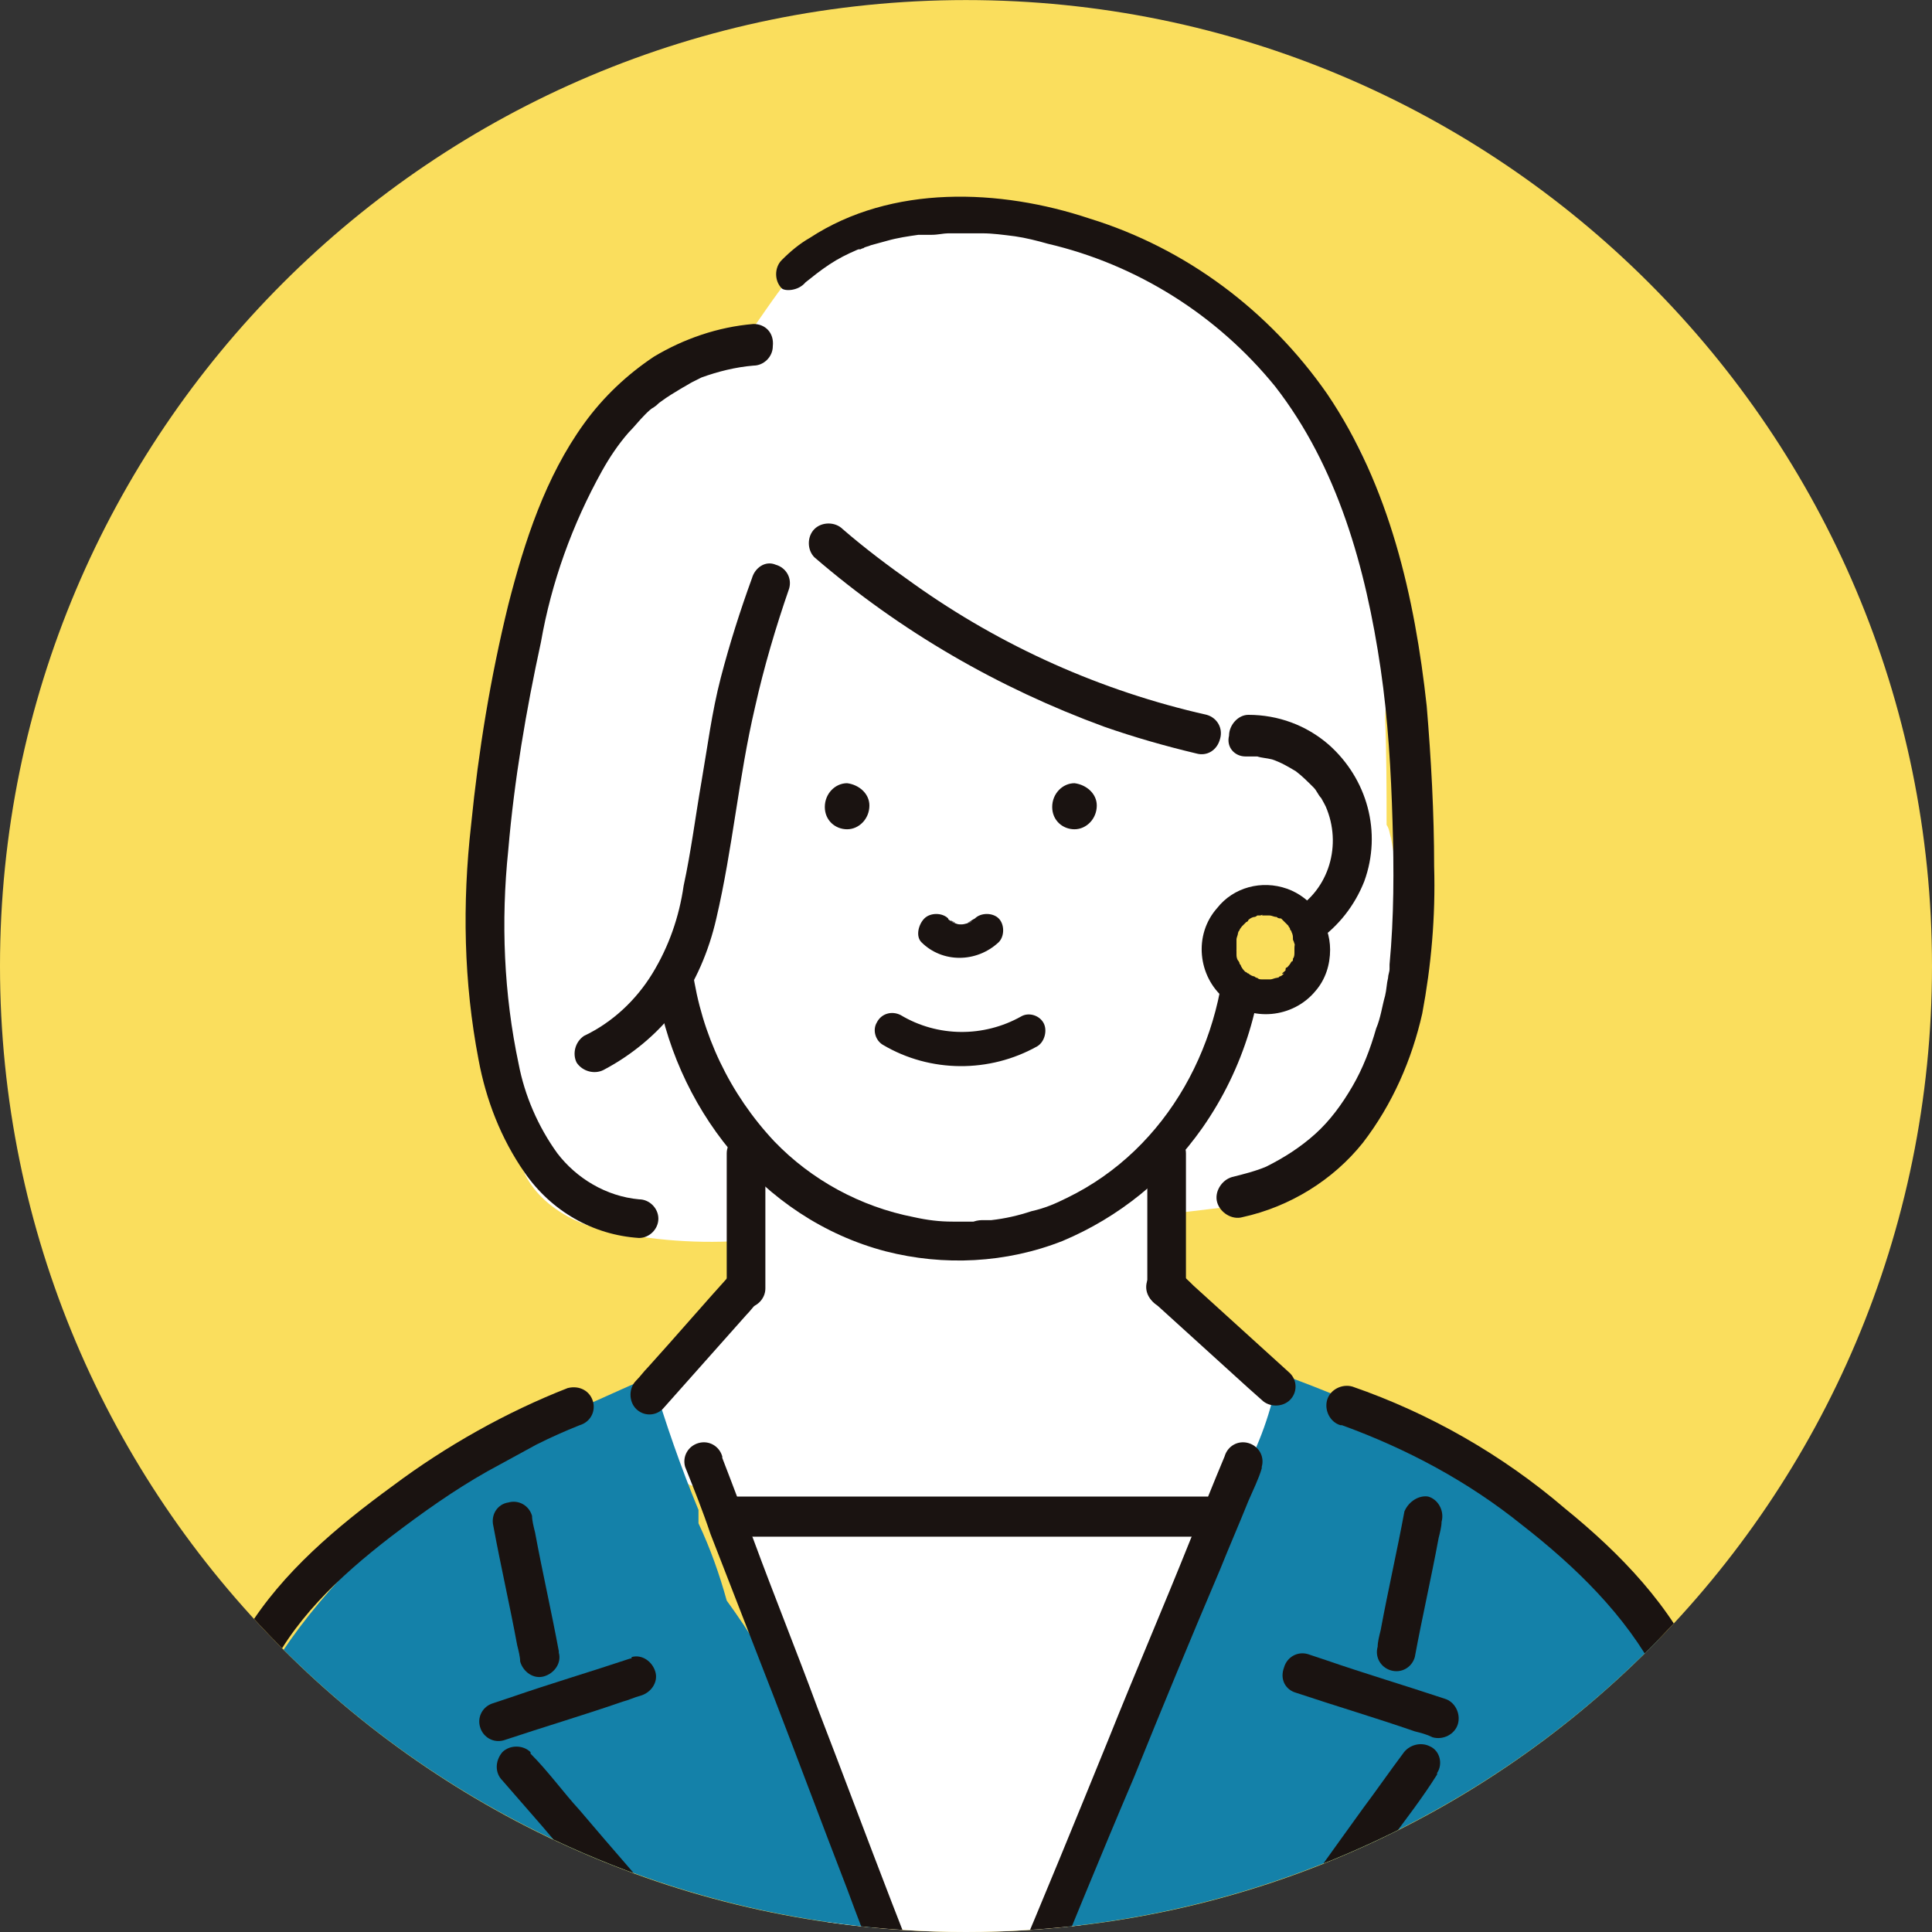 <?xml version="1.0" encoding="utf-8"?>
<!-- Generator: Adobe Illustrator 27.7.0, SVG Export Plug-In . SVG Version: 6.00 Build 0)  -->
<svg version="1.1" id="レイヤー_1" xmlns="http://www.w3.org/2000/svg" xmlns:xlink="http://www.w3.org/1999/xlink" x="0px"
	 y="0px" viewBox="0 0 130 130" style="enable-background:new 0 0 130 130;" xml:space="preserve">
<rect x="0" y="0" width="130" height="130" fill="#333333" stroke="none"/>
<style type="text/css">
	.st0{clip-path:url(#SVGID_00000023243193097460857410000018413884432645658262_);}
	.st1{fill:#FADE5D;}
	.st2{clip-path:url(#SVGID_00000057846430169836310260000018429957811344288184_);}
	.st3{fill:#FFFFFF;}
	.st4{fill:#1481A9;}
	.st5{fill:#1A1311;}
</style>
<g id="index_fig03" transform="translate(0 0.001)">
	<g id="グループ_791" transform="translate(0 0.003)">
		<g>
			<defs>
				<rect id="SVGID_1_" y="0" width="130" height="162.8"/>
			</defs>
			<clipPath id="SVGID_00000029013530702056532710000002214236726416871078_">
				<use xlink:href="#SVGID_1_"  style="overflow:visible;"/>
			</clipPath>
			
				<g id="グループ_790" transform="translate(0 0)" style="clip-path:url(#SVGID_00000029013530702056532710000002214236726416871078_);">
				<path id="パス_392" class="st1" d="M130,65c0,35.9-29.1,65-65,65S0,100.9,0,65S29.1,0,65,0S130,29.1,130,65"/>
			</g>
		</g>
	</g>
	<g id="グループ_793" transform="translate(0 -0.001)">
		<g>
			<defs>
				<circle id="SVGID_00000067222622437385241680000017991539311283905211_" cx="65" cy="65" r="65"/>
			</defs>
			<clipPath id="SVGID_00000150099253038954272430000017862242249337207480_">
				<use xlink:href="#SVGID_00000067222622437385241680000017991539311283905211_"  style="overflow:visible;"/>
			</clipPath>
			<g id="グループ_792" style="clip-path:url(#SVGID_00000150099253038954272430000017862242249337207480_);">
				<path id="パス_393" class="st3" d="M93.6,56.4c-0.1-0.3-0.1-0.6-0.3-0.9c0-2.4,0-4.8-0.1-7.2c0.1-1.6,0.1-3.1,0.1-4.7
					c-0.1-3.6,0.1-7.5-0.9-11C90.5,26,83.9,21.8,78,19.3c-0.3-0.5-0.7-0.9-1-1.4c-1.5-2-3.9-3.1-6.3-2.2c-3.8-1.1-9.3-1.9-12.6-0.2
					c-3.5,0.6-5.2,3.4-7.3,6.4c-0.1,0-0.1,0-0.2,0c-2.7,0.1-4.9,1.7-6.9,3.5c-3,2.8-5.3,6.3-6.8,10.1c-0.5,1.3-0.9,2.6-1.2,3.9
					c-1.9,4.1-2.6,8.7-2.2,13.2c-1.8,5.3-1.9,11.1-0.2,16.5c0.5,1.5,0,3.7,0.8,5c0.3,0.7,0.7,1.4,1.1,2c-1.1,2.6,1.4,5.5,4.8,6.5
					c3.2,0.8,6.5,1.1,9.8,0.9c0,1.2,0.1,2.4,0.2,3.6c0,0.1,0,0.3,0.1,0.4c-0.1,0-0.3,0-0.4,0.1c-1.5,0.4-2.7,1.4-3.3,2.8
					c-2.6,1.1-3.9,4.2-2.7,6.8c0.7,1.5,2,2.7,3.7,3c0.4,1.9,1.1,3.7,2.2,5.3c0.7,1.1,1.5,2.1,2.3,3.1c0,4.5,0.5,9,1.5,13.3
					c1.5,6.3,4.3,12.2,3.9,18.5c-0.2,2.8,2.5,5.2,5.2,5.2c2.8-0.1,5.1-2.3,5.2-5.2c0-0.6,0.1-1.2,0-1.8c0.6-0.4,1.2-1,1.6-1.6
					c4.6-6.9,5.4-15.6,8.6-23c1.7-4,3.8-7.8,5.6-11.7c0.9-1.7,1.6-3.5,2.1-5.4c0.7-1.5,0.6-3.2-0.2-4.7c-1-1.8-2.5-3.3-4.4-4.3
					c-0.6-0.3-1.2-0.5-1.8-0.6c-0.6-0.5-1.2-1.1-1.8-1.7c0.1-1.3,0.1-2.6,0.3-3.8c1.7-0.2,3.3-0.4,5-0.6c0.6-0.1,1.1-0.2,1.6-0.4
					c1.1-0.1,2-0.6,2.8-1.4C92.9,73.2,95.2,64.6,93.6,56.4"/>
				<path id="パス_394" class="st4" d="M115.8,126.4c-0.2-3.7-0.8-7.4-1.9-11c-0.5-1.9-1.3-3.7-2.5-5.4c-0.8-1.1-1.8-2.1-2.9-2.8
					c-0.2-0.2-0.5-0.3-0.7-0.4c-0.5-0.8-1.3-1.5-2.3-1.9c-0.7-1.1-1.6-2.1-2.8-2.8c-0.8-0.6-1.6-1.1-2.5-1.6
					c-0.9-0.7-1.8-1.4-2.8-1.9c-0.1-0.2-0.3-0.3-0.4-0.5c-0.5-0.6-1-1.2-1.7-1.8c0,0-0.1-0.1-0.2-0.1c-3-1.4-6-2.7-9.1-3.8
					c-0.4,2.5-1.3,4.9-2.5,7.1c0,0.2,0,0.3,0,0.5c0,0.3,0,0.6,0.1,0.9c-0.7,1.3-1.4,2.6-2,3.9c-1.2,2.6-2.1,5.4-2.7,8.2
					c-2.1,4.4-4,8.9-5.9,13.4c-1.8,4.3-3.6,8.6-5.1,13c-0.1,0.4-0.3,0.9-0.4,1.3c-0.7,1.5-1.3,3-1.8,4.6c-0.7-2-1.5-4.1-2.4-6.1
					c-0.9-2-1.9-4-3-5.9c-0.9-1.8-1.6-3.7-2-5.6c-1.3-4.5-3-8.9-5.2-13.1c-1.2-2.4-2.6-4.7-4.2-6.9c-0.5-1.8-1.1-3.5-1.9-5.2
					c0-0.3,0-0.6,0-0.9c-1.2-2.9-2.2-5.8-3.1-8.8c-0.1,0-0.2-0.1-0.3-0.1c-2.3,1-4.6,2.1-6.9,3c-0.5,0.2-1.1,0.2-1.5,0
					c-0.3,0.3-0.7,0.7-1,1c-1.2,0.8-2.4,1.7-3.4,2.5c-9.1,6.8-16.8,15.9-17,27.8c0,0.4,0,0.7,0.1,1.1c-1.2,3.1-2.1,6.4-2.6,9.7
					c-0.4,2.7-0.7,5.4-0.7,8.2c-0.1,2,0.1,4.1,0.6,6c-0.1,0.5-0.2,1-0.3,1.6c-0.3,2.8,2.6,5.2,5.2,5.2l0.8,0c0,0.2,0.1,0.3,0.1,0.5
					c0.8,2.9,3.6,4,6.3,3.6c15.7-2.5,31.9-1.7,47.8-1.7c0.2,0,0.4,0,0.7,0c2.4,0.1,4.8,0,7.1-0.4c3.7-0.4,7.5-0.9,11.2-1.4
					c7.7-1,15.3-1.9,23-2.9c2.3-0.1,4.3-1.6,5-3.8c0.8-2.3,1.1-4.7,0.9-7.1c-0.1-2.2,0-4.4,0.4-6.5
					C119.9,134.6,119.4,129.2,115.8,126.4"/>
				<path id="パス_395" class="st5" d="M82.5,62.5c0,7.5-3.9,14.8-10.7,18.1c-0.8,0.4-1.5,0.7-2.4,0.9c-0.9,0.3-1.8,0.5-2.7,0.6
					c0.1,0,0.2,0-0.1,0c-0.1,0-0.2,0-0.4,0c-0.2,0-0.4,0-0.7,0.1c-0.5,0-0.9,0-1.4,0c-0.9,0-1.7-0.1-2.6-0.3
					c-3.6-0.7-6.9-2.5-9.4-5.1c-3-3.2-4.9-7.2-5.5-11.5c-0.2-0.7-0.9-1.1-1.6-0.9c-0.7,0.2-1.1,0.9-0.9,1.6
					c1.2,8.4,7.1,16,15.5,18.2c3.9,1,8.1,0.8,11.9-0.7c3.8-1.6,7-4.2,9.4-7.6c2.8-4,4.2-8.7,4.2-13.6c0-0.7-0.7-1.3-1.4-1.3
					C83.1,61.2,82.6,61.8,82.5,62.5"/>
				<path id="パス_396" class="st5" d="M83.8,50.9c0.3,0,0.7,0,0.8,0c0.3,0.1,0.6,0.1,1,0.2c0.6,0.2,1.1,0.5,1.6,0.8
					c0.4,0.3,0.8,0.7,1.2,1.1c0.2,0.2,0.3,0.5,0.5,0.7c0.1,0.2,0.3,0.5,0.4,0.8c1,2.6,0,5.6-2.5,6.9c-0.1,0.1-0.3,0.2-0.5,0.2
					c-0.1,0-0.1,0.1-0.2,0.1c-0.2,0.1,0.1-0.1-0.1,0c-0.7,0.3-1.4,0.4-2.1,0.4c-0.7,0-1.3,0.7-1.3,1.4c0,0.7,0.6,1.3,1.3,1.3
					c3.5,0,6.6-2.2,7.9-5.5c1.2-3.3,0.2-6.9-2.4-9.2c-1.5-1.3-3.4-2-5.4-2c-0.7,0-1.3,0.7-1.3,1.4C82.5,50.3,83.1,50.9,83.8,50.9"/>
				<path id="パス_397" class="st5" d="M72.3,55.8c0.8,0,1.5-0.7,1.5-1.6c0-0.8-0.7-1.4-1.5-1.5c-0.8,0-1.5,0.7-1.5,1.6
					C70.8,55.2,71.5,55.8,72.3,55.8"/>
				<path id="パス_398" class="st5" d="M57,55.8c0.8,0,1.5-0.7,1.5-1.6c0-0.8-0.7-1.4-1.5-1.5c-0.8,0-1.5,0.7-1.5,1.6
					C55.5,55.2,56.2,55.8,57,55.8"/>
				<path id="パス_399" class="st5" d="M62,63.4c1.4,1.4,3.7,1.4,5.2,0c0.4-0.4,0.4-1.2,0-1.6s-1.2-0.4-1.6,0
					c-0.1,0.1-0.1,0.1-0.2,0.2c0.1-0.1,0.2-0.1,0.2-0.2c-0.2,0.1-0.3,0.2-0.5,0.3c0.1,0,0.2-0.1,0.3-0.1c-0.2,0.1-0.5,0.2-0.7,0.2
					c0.1,0,0.2,0,0.3,0c-0.2,0-0.5,0-0.7,0c0.1,0,0.2,0,0.3,0c-0.2,0-0.4-0.1-0.6-0.2c0.1,0,0.2,0.1,0.3,0.1
					c-0.2-0.1-0.4-0.2-0.5-0.3c0.1,0.1,0.2,0.1,0.2,0.2c-0.1-0.1-0.2-0.1-0.2-0.2c-0.4-0.4-1.2-0.4-1.6,0S61.6,63,62,63.4"/>
				<path id="パス_400" class="st5" d="M68.7,68.4c-2.5,1.4-5.6,1.4-8.1-0.1c-0.6-0.3-1.3-0.1-1.6,0.5c-0.3,0.5-0.1,1.2,0.4,1.5
					c3.2,1.9,7.2,1.9,10.4,0.1c0.5-0.3,0.7-1.1,0.4-1.6C69.9,68.3,69.2,68.1,68.7,68.4"/>
				<path id="パス_401" class="st5" d="M48.9,77.6v9.1c0,0.7,0.6,1.3,1.3,1.3c0.7,0,1.3-0.6,1.3-1.3c0,0,0,0,0,0v-9.1
					c0-0.7-0.6-1.3-1.3-1.3C49.5,76.3,48.9,76.9,48.9,77.6"/>
				<path id="パス_402" class="st5" d="M77.2,77.6v9.1c0,0.7,0.6,1.3,1.3,1.3s1.3-0.6,1.3-1.3v-9.1c0-0.7-0.6-1.3-1.3-1.3
					S77.2,76.9,77.2,77.6"/>
				<path id="パス_403" class="st5" d="M11.1,148.3c1.1-7.2,2.1-14.3,3.3-21.4c0.8-4.6,1.5-9.5,3.4-13.8c1.8-4,5-7,8.5-9.7
					c2.1-1.6,4.2-3.1,6.5-4.4c1.1-0.6,2.2-1.2,3.3-1.8c1-0.5,1.9-0.9,2.9-1.3c0.7-0.2,1.1-0.9,0.9-1.6c-0.2-0.7-0.9-1.1-1.7-0.9
					C34.1,95,30,97.3,26.4,100c-3.7,2.7-7.4,5.8-9.8,9.7c-2.6,4.3-3.5,9.3-4.4,14.2c-0.6,3.4-1.2,6.8-1.7,10.2
					c-0.7,4.5-1.3,9-2,13.4c-0.2,0.7,0.2,1.4,0.9,1.6C10.2,149.4,10.9,149,11.1,148.3"/>
				<path id="パス_404" class="st5" d="M121.3,148.1c-1.1-7.2-2.1-14.3-3.3-21.4c-0.8-4.8-1.6-9.7-3.6-14.2c-1.9-4.4-5.4-8-9.1-11
					c-4.2-3.6-9.1-6.4-14.3-8.2c-0.7-0.2-1.5,0.2-1.7,0.9s0.2,1.5,0.9,1.7c0,0,0,0,0.1,0c4.4,1.6,8.5,3.8,12.1,6.7
					c3.6,2.8,7,6.1,9.1,10.1c2.2,4.2,2.9,9,3.7,13.7c0.5,3.1,1.1,6.3,1.6,9.4c0.7,4.3,1.3,8.7,1.9,13c0.2,0.7,0.9,1.1,1.6,0.9
					C121.1,149.6,121.5,148.8,121.3,148.1"/>
				<path id="パス_405" class="st5" d="M86.8,92.4l-6.5-5.9c-0.3-0.3-0.6-0.6-0.9-0.8c-0.5-0.5-1.4-0.5-1.9,0
					c-0.5,0.5-0.5,1.3,0,1.8l6.5,5.9l0.9,0.8c0.5,0.5,1.4,0.5,1.9,0C87.3,93.7,87.3,92.9,86.8,92.4"/>
				<path id="パス_406" class="st5" d="M49.2,85.7c-1.9,2.1-3.7,4.2-5.6,6.3c-0.3,0.3-0.5,0.6-0.8,0.9c-0.5,0.5-0.5,1.4,0,1.9
					c0.5,0.5,1.3,0.5,1.8,0l5.6-6.3c0.3-0.3,0.5-0.6,0.8-0.9c0.5-0.5,0.5-1.4,0-1.9C50.5,85.2,49.7,85.2,49.2,85.7"/>
				<path id="パス_407" class="st5" d="M49.6,103.4h31.6c0.7,0,1.3-0.7,1.3-1.4c0-0.7-0.6-1.3-1.3-1.3H49.6
					c-0.7,0-1.3,0.7-1.3,1.4C48.4,102.8,48.9,103.3,49.6,103.4"/>
				<path id="パス_408" class="st5" d="M50.7,21.8C48.3,22,46,22.8,44,24c-1.8,1.2-3.4,2.7-4.7,4.5c-2.6,3.6-4,7.9-5.1,12.2
					c-1.2,4.9-2,9.8-2.5,14.8c-0.6,5.3-0.5,10.6,0.5,15.8c0.5,2.7,1.5,5.3,3.1,7.6c1.8,2.6,4.6,4.2,7.7,4.4c0.7,0,1.3-0.6,1.3-1.3
					c0-0.7-0.6-1.3-1.3-1.3l0,0c-2.2-0.2-4.2-1.4-5.5-3.1c-1.3-1.8-2.2-3.9-2.6-6c-1-4.7-1.2-9.6-0.7-14.4c0.4-4.7,1.2-9.4,2.2-14
					c0.7-4,2.1-7.9,4.1-11.5c0.5-0.9,1.1-1.8,1.8-2.6c0.4-0.4,0.7-0.8,1.1-1.2c0.2-0.2,0.4-0.4,0.6-0.5c0.3-0.2,0.2-0.2,0.5-0.4
					c0.4-0.3,0.9-0.6,1.4-0.9c0.2-0.1,0.5-0.3,0.7-0.4c0.2-0.1,0.4-0.2,0.6-0.3c1.1-0.4,2.3-0.7,3.5-0.8c0.7,0,1.3-0.6,1.3-1.3
					C52.1,22.4,51.5,21.8,50.7,21.8"/>
				<path id="パス_409" class="st5" d="M54.2,19c0.5-0.4,1-0.8,1.6-1.2c0.6-0.4,1.2-0.7,1.9-1c0.3-0.1,0.1,0,0.1,0
					c0.1,0,0.2-0.1,0.3-0.1c0.1-0.1,0.3-0.1,0.5-0.2c0.4-0.1,0.7-0.2,1.1-0.3c0.7-0.2,1.4-0.3,2.1-0.4c0.3,0,0.1,0,0.1,0
					c0.1,0,0.2,0,0.3,0c0.2,0,0.3,0,0.5,0c0.4,0,0.8-0.1,1.1-0.1c0.8,0,1.5,0,2.3,0c0.7,0,1.4,0.1,2.2,0.2c0.7,0.1,1.5,0.3,2.2,0.5
					c6,1.4,11.4,4.8,15.3,9.6c4.2,5.4,6.1,12.2,7.1,19c0.5,3.4,0.7,6.9,0.8,10.3c0.1,3.2,0.1,6.4-0.2,9.6c0,0,0,0.3,0,0.2
					c0-0.1,0,0.1,0,0.1c0,0.2-0.1,0.4-0.1,0.6c-0.1,0.4-0.1,0.8-0.2,1.2c-0.2,0.7-0.3,1.5-0.6,2.2c-0.4,1.4-0.9,2.7-1.6,3.9
					c-0.7,1.2-1.5,2.3-2.5,3.2c-1,0.9-2.1,1.6-3.3,2.2c-0.7,0.3-1.5,0.5-2.3,0.7c-0.7,0.2-1.2,1-1,1.7c0.2,0.7,1,1.2,1.7,1l0,0
					c3.2-0.7,6.1-2.5,8.1-5c2-2.6,3.3-5.6,4-8.7c0.6-3.2,0.9-6.5,0.8-9.9c0-3.6-0.2-7.2-0.5-10.8c-0.8-7.3-2.5-14.8-6.7-21
					c-3.9-5.6-9.5-9.8-16-11.8c-6-2-13.3-2.3-18.8,1.3c-0.7,0.4-1.3,0.9-1.9,1.5c-0.5,0.5-0.5,1.4,0,1.9
					C52.8,19.6,53.7,19.6,54.2,19"/>
				<path id="パス_410" class="st5" d="M65.9,143.3c-0.6-1.5-1.2-3-1.7-4.5c-1.4-3.6-2.8-7.2-4.2-10.8c-1.7-4.4-3.3-8.7-5-13.1
					c-1.4-3.8-2.9-7.5-4.3-11.3c-0.7-1.8-1.4-3.7-2.1-5.5c0,0,0-0.1,0-0.1c-0.2-0.7-0.9-1.1-1.6-0.9c-0.7,0.2-1.1,0.9-0.9,1.6
					c0.6,1.5,1.2,3,1.7,4.5c1.4,3.6,2.8,7.2,4.2,10.8c1.7,4.4,3.3,8.7,5,13.1c1.4,3.8,2.9,7.5,4.3,11.3c0.7,1.8,1.4,3.7,2.1,5.5
					l0,0.1c0.2,0.7,0.9,1.1,1.6,0.9C65.7,144.8,66.1,144,65.9,143.3"/>
				<path id="パス_411" class="st5" d="M82.4,98c-0.8,1.9-1.5,3.7-2.3,5.6c-1.8,4.5-3.7,8.9-5.5,13.4c-2.2,5.4-4.4,10.8-6.7,16.2
					l-5.8,14c-0.6,1.5-1.3,3.1-1.9,4.6c-0.3,0.7-0.7,1.5-0.9,2.2l0,0.1c-0.2,0.7,0.2,1.4,0.9,1.6c0.7,0.2,1.4-0.2,1.6-0.9
					c0.8-1.9,1.5-3.7,2.3-5.6c1.8-4.5,3.7-8.9,5.5-13.4c2.2-5.4,4.4-10.8,6.7-16.2c1.9-4.7,3.8-9.3,5.8-14c0.6-1.5,1.3-3.1,1.9-4.6
					c0.3-0.7,0.7-1.5,0.9-2.2l0-0.1c0.2-0.7-0.2-1.4-0.9-1.6C83.3,96.9,82.6,97.3,82.4,98"/>
				<path id="パス_412" class="st5" d="M94.5,101.7c-0.5,2.7-1.1,5.3-1.6,8c-0.1,0.4-0.2,0.8-0.2,1.1c-0.2,0.7,0.2,1.4,0.9,1.6
					c0.7,0.2,1.4-0.2,1.6-0.9c0.5-2.7,1.1-5.3,1.6-8c0.1-0.4,0.2-0.8,0.2-1.1c0.2-0.7-0.2-1.5-0.9-1.7
					C95.5,100.6,94.8,101,94.5,101.7C94.5,101.7,94.5,101.7,94.5,101.7"/>
				<path id="パス_413" class="st5" d="M87.2,113.9c2.7,0.9,5.4,1.7,8,2.6c0.4,0.1,0.8,0.2,1.2,0.4c0.7,0.2,1.5-0.2,1.7-0.9
					s-0.2-1.5-0.9-1.7c-2.7-0.9-5.4-1.7-8-2.6l-1.2-0.4c-0.7-0.2-1.4,0.2-1.6,0.9C86.1,113,86.5,113.7,87.2,113.9"/>
				<path id="パス_414" class="st5" d="M94.4,118c-0.9,1.2-1.8,2.5-2.7,3.7c-2.1,2.9-4.2,5.9-6.4,8.8l-7.7,10.6
					c-2.2,3.1-4.4,6.2-6.7,9.2c-1.1,1.5-2.2,2.9-3.2,4.5l0,0.1c-0.4,0.6-0.2,1.5,0.5,1.8c0.6,0.4,1.4,0.1,1.8-0.5
					c0.9-1.2,1.8-2.5,2.7-3.7c2.1-2.9,4.2-5.9,6.4-8.8c2.6-3.5,5.1-7.1,7.7-10.6c2.2-3.1,4.4-6.2,6.7-9.2c1.1-1.5,2.2-2.9,3.2-4.5
					l0-0.1c0.4-0.6,0.2-1.5-0.5-1.8C95.6,117.2,94.8,117.4,94.4,118"/>
				<path id="パス_415" class="st5" d="M33.2,102.7c0.5,2.7,1.1,5.3,1.6,8c0.1,0.4,0.2,0.8,0.2,1.1c0.2,0.7,0.9,1.2,1.6,1
					c0.7-0.2,1.2-0.9,1-1.6c0,0,0,0,0-0.1c-0.5-2.7-1.1-5.3-1.6-8c-0.1-0.4-0.2-0.8-0.2-1.1c-0.2-0.7-0.9-1.1-1.6-0.9
					C33.5,101.2,33,101.9,33.2,102.7"/>
				<path id="パス_416" class="st5" d="M42.4,111.6c-2.7,0.9-5.4,1.7-8,2.6l-1.2,0.4c-0.7,0.2-1.1,0.9-0.9,1.6
					c0.2,0.7,0.9,1.1,1.6,0.9c2.7-0.9,5.4-1.7,8-2.6c0.4-0.1,0.8-0.3,1.2-0.4c0.7-0.2,1.2-0.9,1-1.6c-0.2-0.7-0.9-1.2-1.6-1
					C42.5,111.6,42.5,111.6,42.4,111.6"/>
				<path id="パス_417" class="st5" d="M33.8,119.8l2.7,3.1c2.1,2.5,4.3,4.9,6.4,7.4l7.8,9c2.2,2.6,4.5,5.2,6.7,7.8
					c1.1,1.3,2.1,2.6,3.3,3.8l0,0.1c0.5,0.5,1.4,0.5,1.9,0c0.5-0.5,0.5-1.4,0-1.9c-0.9-1-1.8-2.1-2.7-3.1l-6.4-7.4
					c-2.6-3-5.2-6-7.8-9c-2.2-2.6-4.5-5.2-6.7-7.8c-1.1-1.2-2.1-2.6-3.3-3.8l0-0.1c-0.5-0.5-1.4-0.5-1.9,0
					C33.3,118.5,33.3,119.3,33.8,119.8"/>
				<path id="パス_418" class="st5" d="M54.8,37.5c5.8,5,12.4,8.8,19.5,11.4c2,0.7,4.1,1.3,6.2,1.8c0.7,0.2,1.4-0.2,1.6-1
					c0.2-0.7-0.2-1.4-0.9-1.6c-7.1-1.6-13.8-4.6-19.7-8.8c-1.7-1.2-3.3-2.4-4.8-3.7c-0.5-0.5-1.4-0.5-1.9,0
					C54.3,36.1,54.3,37,54.8,37.5"/>
				<path id="パス_419" class="st5" d="M50.6,38.9c-0.8,2.2-1.5,4.4-2.1,6.7c-0.6,2.3-0.9,4.7-1.3,7c-0.4,2.3-0.7,4.7-1.2,7
					c-0.3,2.1-1,4.1-2.1,5.9c-1.1,1.8-2.7,3.3-4.6,4.2c-0.6,0.4-0.8,1.2-0.5,1.8c0.4,0.6,1.2,0.8,1.8,0.5c1.9-1,3.6-2.4,4.9-4.1
					c1.3-1.8,2.2-3.9,2.7-6.1c1.1-4.7,1.5-9.5,2.6-14.2c0.6-2.7,1.4-5.4,2.3-8c0.2-0.7-0.2-1.4-0.9-1.6
					C51.5,37.7,50.8,38.2,50.6,38.9"/>
				<path id="パス_420" class="st1" d="M88.3,63.8c0,1.8-1.4,3.2-3.2,3.2s-3.2-1.4-3.2-3.2c0-1.8,1.4-3.2,3.2-3.2c0,0,0,0,0,0
					C86.9,60.6,88.3,62,88.3,63.8L88.3,63.8"/>
				<path id="パス_421" class="st5" d="M87.1,63.8c0,0.1,0,0.2,0,0.3c0,0.2,0,0,0,0c0,0.1,0,0.3-0.1,0.4c0,0.1,0,0.2-0.1,0.2
					c0,0,0.1-0.2,0,0c-0.1,0.2-0.2,0.3-0.3,0.4c-0.1,0.2,0.1-0.1,0,0c-0.1,0-0.1,0.1-0.1,0.2c-0.1,0.1-0.4,0.3-0.1,0.2
					c-0.1,0.1-0.2,0.2-0.3,0.2c0,0-0.1,0.1-0.1,0.1c-0.2,0.1,0.2-0.1-0.1,0c-0.1,0-0.3,0.1-0.4,0.1c-0.1,0-0.2,0.1,0,0
					c-0.1,0-0.1,0-0.2,0c-0.2,0-0.3,0-0.4,0c-0.2,0,0.3,0.1,0,0c-0.1,0-0.2,0-0.3-0.1c-0.1,0-0.2-0.1-0.2-0.1c-0.1,0-0.1,0,0,0
					c-0.1,0-0.3-0.1-0.4-0.2c-0.1,0-0.1-0.1-0.2-0.1c-0.1-0.1,0.2,0.2,0,0c-0.1-0.1-0.2-0.2-0.3-0.4c0.2,0.2,0.1,0.1,0,0
					c0-0.1-0.1-0.1-0.1-0.2s-0.3-0.4-0.1-0.2c-0.1-0.1-0.1-0.3-0.1-0.4l0-0.2c-0.1-0.2,0,0.2,0-0.1c0-0.1,0-0.3,0-0.4v-0.1
					c0-0.1,0-0.1,0,0c0,0,0-0.1,0-0.2c0-0.1,0.1-0.3,0.1-0.4c0.1-0.3-0.1,0.2,0,0c0-0.1,0.1-0.2,0.1-0.2c0-0.1,0.3-0.4,0.1-0.2
					c0.1-0.1,0.2-0.2,0.3-0.3c0,0,0.2-0.2,0.1-0.1c-0.1,0.1,0.1,0,0.1-0.1c0.1-0.1,0.3-0.2,0.4-0.2c0,0-0.3,0.1,0,0
					c0.1,0,0.2-0.1,0.2-0.1l0.2,0c0,0,0.3-0.1,0.1,0c-0.2,0,0.1,0,0.1,0c0.1,0,0.1,0,0.2,0c0.1,0,0.1,0,0.2,0c0.3,0-0.2,0,0,0
					c0.2,0,0.3,0.1,0.5,0.1c0.2,0.1-0.1-0.1,0,0c0.1,0.1,0.2,0.1,0.3,0.1c0,0,0.1,0.1,0.1,0.1c0,0,0.1,0.1,0.1,0.1
					c-0.1-0.1-0.1-0.1,0,0l0.3,0.3c0.2,0.2-0.1-0.2,0,0c0,0.1,0.1,0.1,0.1,0.2c0,0.1,0.1,0.1,0.1,0.2c0.1,0.2-0.1-0.2,0,0
					c0.1,0.2,0.1,0.3,0.1,0.5c0,0.1,0.1,0.2,0,0C87.1,63.5,87.2,63.7,87.1,63.8c0,0.7,0.5,1.2,1.2,1.2s1.2-0.5,1.2-1.1
					c0-1.8-1.2-3.5-2.9-4.1c-1.7-0.6-3.6-0.1-4.7,1.3c-1.6,1.8-1.3,4.6,0.5,6.1c1.8,1.6,4.6,1.3,6.1-0.5c0.7-0.8,1-1.8,1-2.8
					c0-0.6-0.5-1.2-1.2-1.2S87.1,63.1,87.1,63.8L87.1,63.8"/>
			</g>
		</g>
	</g>
</g>
</svg>
